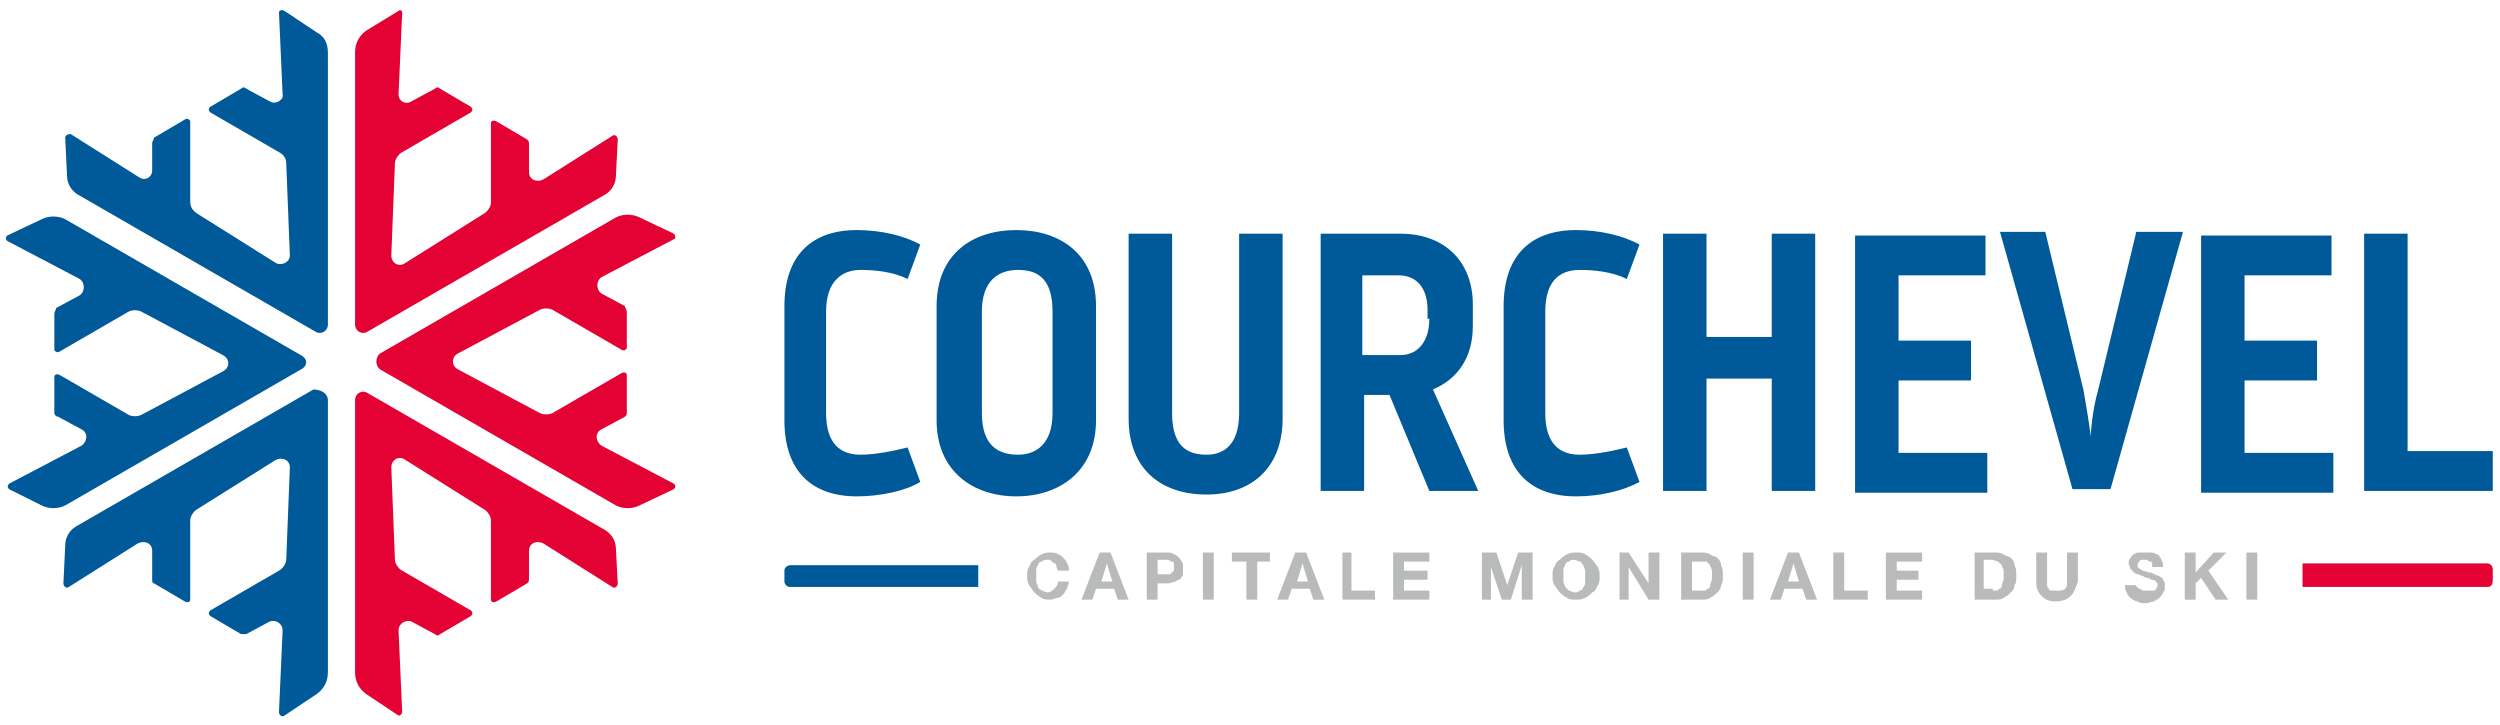 <?xml version="1.0" encoding="UTF-8" standalone="no"?><!DOCTYPE svg PUBLIC "-//W3C//DTD SVG 1.1//EN" "http://www.w3.org/Graphics/SVG/1.1/DTD/svg11.dtd"><svg width="138" height="40" viewBox="0 0 138 40" version="1.1" xmlns="http://www.w3.org/2000/svg" xmlns:xlink="http://www.w3.org/1999/xlink" xml:space="preserve" xmlns:serif="http://www.serif.com/" style="fill-rule:evenodd;clip-rule:evenodd;stroke-linejoin:round;stroke-miterlimit:2;"><g><g><g><path d="M22.2,0.7l-0.2,4.5c0,0.4 0.4,0.6 0.7,0.4l1.3,-0.7c0.1,-0.1 0.2,-0.1 0.3,0l1.7,1c0.1,0.1 0.1,0.2 0,0.3l-3.8,2.2c-0.2,0.1 -0.4,0.4 -0.4,0.6l-0.2,5.1c0,0.4 0.4,0.7 0.8,0.4l4.3,-2.7c0.2,-0.1 0.4,-0.4 0.4,-0.6l0,-4.4c0,-0.1 0.1,-0.2 0.3,-0.1l1.7,1c0.1,0.1 0.1,0.1 0.1,0.3l0,1.5c0,0.4 0.4,0.6 0.8,0.4l3.8,-2.4c0.1,-0.1 0.3,0 0.3,0.2l-0.1,2c0,0.5 -0.3,0.9 -0.7,1.1l-13,7.5c-0.3,0.2 -0.7,-0 -0.7,-0.4l0,-15c0,-0.5 0.2,-0.9 0.6,-1.2l1.8,-1.1c0.1,-0.1 0.2,-0 0.2,0.1m15,12.2l-1.9,-0.9c-0.4,-0.2 -0.9,-0.2 -1.3,-0l-13,7.5c-0.3,0.2 -0.3,0.7 -0,0.9l13,7.5c0.4,0.2 0.9,0.2 1.3,-0l1.9,-0.9c0.1,-0.1 0.1,-0.2 -0,-0.3l-4,-2.1c-0.3,-0.2 -0.4,-0.7 -0,-0.9l1.3,-0.7c0.1,-0.1 0.1,-0.1 0.1,-0.3l-0,-2c-0,-0.1 -0.1,-0.2 -0.3,-0.1l-3.8,2.2c-0.2,0.1 -0.5,0.1 -0.7,-0l-4.5,-2.4c-0.4,-0.2 -0.4,-0.7 -0,-0.9l4.5,-2.4c0.2,-0.1 0.5,-0.1 0.7,-0l3.8,2.2c0.1,0.1 0.3,-0 0.3,-0.1l-0,-2c-0,-0.1 -0.1,-0.2 -0.1,-0.3l-1.3,-0.7c-0.3,-0.2 -0.3,-0.7 -0,-0.9l4,-2.1c0.1,-0 0.1,-0.2 0,-0.3m-15,26.4l-0.2,-4.5c-0,-0.4 0.4,-0.6 0.7,-0.5l1.3,0.7c0.1,0.1 0.2,0.1 0.3,-0l1.7,-1c0.1,-0.1 0.1,-0.2 -0,-0.3l-3.8,-2.2c-0.2,-0.1 -0.4,-0.4 -0.4,-0.6l-0.2,-5.1c-0,-0.4 0.4,-0.7 0.8,-0.4l4.3,2.7c0.2,0.1 0.4,0.4 0.4,0.6l-0,4.4c-0,0.1 0.1,0.2 0.3,0.1l1.7,-1c0.1,-0.1 0.1,-0.1 0.1,-0.3l-0,-1.5c-0,-0.4 0.4,-0.6 0.8,-0.4l3.8,2.4c0.1,0.1 0.3,-0 0.3,-0.2l-0.1,-1.9c0,-0.5 -0.3,-0.9 -0.7,-1.1l-13,-7.5c-0.3,-0.2 -0.7,-0 -0.7,0.4l0,15c0,0.5 0.2,0.9 0.6,1.2l1.8,1.2c0.1,-0 0.2,-0.1 0.2,-0.2" style="fill:#e40134;fill-rule:nonzero;"/><path d="M18.1,22.1l0,15c0,0.5 -0.2,0.9 -0.6,1.2l-1.8,1.2c-0.1,0.1 -0.3,0 -0.3,-0.2l0.2,-4.5c0,-0.4 -0.4,-0.6 -0.7,-0.5l-1.3,0.7l-0.3,0l-1.7,-1c-0.1,-0.1 -0.1,-0.2 0,-0.3l3.8,-2.2c0.2,-0.1 0.4,-0.4 0.4,-0.6l0.2,-5.1c0,-0.4 -0.4,-0.6 -0.8,-0.4l-4.3,2.7c-0.2,0.1 -0.4,0.4 -0.4,0.6l0,4.4c0,0.1 -0.1,0.2 -0.3,0.1l-1.7,-1c-0.1,0 -0.1,-0.1 -0.1,-0.3l0,-1.5c0,-0.4 -0.4,-0.6 -0.8,-0.4l-3.8,2.4c-0.1,0.1 -0.3,0 -0.3,-0.2l0.1,-2.1c0,-0.5 0.3,-0.9 0.7,-1.1l13,-7.5c0.4,-0 0.8,0.2 0.8,0.6" style="fill:#005a9a;fill-rule:nonzero;"/><path d="M16.6,20.4l-13,7.5c-0.4,0.2 -0.9,0.2 -1.3,-0l-1.8,-0.9c-0.1,-0.1 -0.1,-0.2 -0,-0.3l4,-2.1c0.3,-0.2 0.4,-0.7 -0,-0.9l-1.3,-0.7c-0.1,-0 -0.2,-0.1 -0.2,-0.2l-0,-2c-0,-0.1 0.1,-0.2 0.3,-0.1l3.8,2.2c0.2,0.1 0.5,0.1 0.7,-0l4.5,-2.4c0.4,-0.2 0.4,-0.7 0,-0.9l-4.5,-2.4c-0.2,-0.1 -0.5,-0.1 -0.7,-0l-3.8,2.2c-0.1,0.1 -0.3,-0 -0.3,-0.1l0,-2c0,-0.1 0.1,-0.2 0.1,-0.3l1.3,-0.7c0.3,-0.2 0.3,-0.7 0,-0.9l-4,-2.1c-0.1,-0.1 -0.1,-0.2 0,-0.3l1.9,-0.9c0.4,-0.2 0.9,-0.2 1.3,-0l13,7.5c0.4,0.2 0.4,0.6 0,0.8" style="fill:#005a9a;fill-rule:nonzero;"/><path d="M18.1,2.9l0,15c0,0.4 -0.4,0.6 -0.7,0.4l-13,-7.5c-0.4,-0.2 -0.7,-0.6 -0.7,-1.1l-0.1,-2.1c-0,-0.1 0.1,-0.2 0.3,-0.2l3.8,2.4c0.3,0.2 0.7,0 0.7,-0.4l-0,-1.5c-0,-0.1 0.1,-0.2 0.1,-0.3l1.7,-1c0.1,-0.1 0.3,0 0.3,0.1l-0,4.4c-0,0.3 0.1,0.5 0.4,0.7l4.3,2.7c0.3,0.2 0.8,0 0.8,-0.4l-0.2,-5.1c-0,-0.3 -0.2,-0.5 -0.4,-0.6l-3.8,-2.2c-0.1,-0.1 -0.1,-0.2 -0,-0.3l1.7,-1c0.1,-0.1 0.2,-0.1 0.3,0l1.3,0.7c0.3,0.2 0.8,-0.1 0.7,-0.4l-0.2,-4.5c-0,-0.1 0.1,-0.2 0.3,-0.1l1.8,1.2c0.4,0.2 0.6,0.6 0.6,1.1" style="fill:#005a9a;fill-rule:nonzero;"/><path d="M58.3,31.2c-0,-0.1 -0.1,-0.1 -0.1,-0.1c-0.1,-0.1 -0.2,-0.1 -0.2,-0.2l-0.2,0c-0.1,0 -0.2,0 -0.3,0.1c-0.1,0 -0.2,0.1 -0.2,0.2c-0.1,0.1 -0.1,0.2 -0.1,0.3l0,0.6c0,0.1 0.1,0.2 0.1,0.3c0,0.1 0.1,0.1 0.2,0.2c0.1,0 0.2,0.1 0.3,0.1c0.2,0 0.3,-0.1 0.4,-0.2c0.1,-0.1 0.2,-0.2 0.2,-0.4l0.6,0c0,0.2 -0.1,0.3 -0.1,0.4c-0.1,0.1 -0.1,0.2 -0.2,0.3c-0.1,0.1 -0.2,0.2 -0.3,0.2c-0.1,0 -0.3,0.1 -0.4,0.1c-0.2,0 -0.4,0 -0.5,-0.1c-0.2,-0.1 -0.3,-0.2 -0.4,-0.3c-0.1,-0.1 -0.2,-0.3 -0.3,-0.4c-0.1,-0.2 -0.1,-0.3 -0.1,-0.5c0,-0.2 0,-0.4 0.1,-0.5c0.1,-0.2 0.1,-0.3 0.3,-0.4c0.1,-0.1 0.2,-0.2 0.4,-0.3c0.2,-0.1 0.3,-0.1 0.5,-0.1c0.1,0 0.3,0 0.4,0.1c0.1,0 0.2,0.1 0.3,0.2c0.1,0.1 0.2,0.2 0.2,0.3c0.1,0.1 0.1,0.2 0.1,0.4l-0.6,0c-0.1,-0.2 -0.1,-0.3 -0.1,-0.3" style="fill:#b9bbbb;fill-rule:nonzero;"/><path d="M61.3,30.5l1,2.6l-0.6,0l-0.2,-0.6l-1,0l-0.2,0.6l-0.6,0l1,-2.6l0.6,0Zm0.1,1.6l-0.3,-1l-0.3,1l0.6,0Z" style="fill:#b9bbbb;fill-rule:nonzero;"/><path d="M64.4,30.5c0.2,0 0.3,0 0.4,0.1c0.1,0 0.2,0.1 0.3,0.2c0.1,0.1 0.1,0.2 0.2,0.3l0,0.6c0,0.1 -0.1,0.2 -0.2,0.3c-0,0 -0.1,0 -0.2,0.1c-0.1,0 -0.3,0.1 -0.4,0.1l-0.6,0l0,0.9l-0.6,0l0,-2.6l1.1,0Zm-0.5,1.2l0.6,0c0.1,0 0.1,0 0.2,-0.1l0.1,-0.1l0,-0.4c0,-0.1 -0.1,-0.1 -0.1,-0.1c0,0 -0.1,0 -0.2,-0.1l-0.6,0l0,0.8Z" style="fill:#b9bbbb;fill-rule:nonzero;"/><rect x="66.4" y="30.5" width="0.6" height="2.6" style="fill:#b9bbbb;"/><path d="M68,31l0,-0.5l2.1,0l0,0.5l-0.7,0l0,2.1l-0.6,0l0,-2.1l-0.8,0Z" style="fill:#b9bbbb;fill-rule:nonzero;"/><path d="M72.1,30.5l1,2.6l-0.6,0l-0.2,-0.6l-1,0l-0.2,0.6l-0.6,0l1,-2.6l0.6,0Zm0.1,1.6l-0.3,-1l-0.3,1l0.6,0Z" style="fill:#b9bbbb;fill-rule:nonzero;"/><path d="M74.6,30.5l-0,2.1l1.3,0l0,0.5l-1.8,0l-0,-2.6l0.5,0Z" style="fill:#b9bbbb;fill-rule:nonzero;"/><path d="M78.9,30.5l0,0.5l-1.4,0l0,0.5l1.3,0l0,0.5l-1.3,0l0,0.6l1.4,0l0,0.5l-2,0l0,-2.6l2,0Z" style="fill:#b9bbbb;fill-rule:nonzero;"/><path d="M82.6,30.5l0.6,1.8l0.6,-1.8l0.8,0l0,2.6l-0.6,0l0,-1.9l-0.6,1.9l-0.5,0l-0.6,-1.8l-0,1.8l-0.5,0l-0,-2.6l0.8,0Z" style="fill:#b9bbbb;fill-rule:nonzero;"/><path d="M85.8,31.3c0.1,-0.2 0.1,-0.3 0.3,-0.4c0.1,-0.1 0.2,-0.2 0.4,-0.3c0.2,-0.1 0.3,-0.1 0.5,-0.1c0.2,0 0.4,0 0.5,0.1c0.2,0.1 0.3,0.2 0.4,0.3c0.1,0.1 0.2,0.3 0.3,0.4c0.1,0.2 0.1,0.3 0.1,0.5c0,0.2 0,0.4 -0.1,0.5c-0.1,0.2 -0.1,0.3 -0.3,0.4c-0.1,0.1 -0.2,0.2 -0.4,0.3c-0.2,0.1 -0.3,0.1 -0.5,0.1c-0.2,0 -0.4,0 -0.5,-0.1c-0.2,-0.1 -0.3,-0.2 -0.4,-0.3c-0.1,-0.1 -0.2,-0.3 -0.3,-0.4c-0.1,-0.2 -0.1,-0.3 -0.1,-0.5c0,-0.2 0,-0.4 0.1,-0.5m0.5,0.8c0,0.1 0.1,0.2 0.1,0.3c0.1,0.1 0.1,0.1 0.2,0.2c0.1,0 0.2,0.1 0.3,0.1c0.1,0 0.2,0 0.3,-0.1c0.1,0 0.2,-0.1 0.2,-0.2c0.1,-0.1 0.1,-0.2 0.1,-0.3l0,-0.6c0,-0.1 -0.1,-0.2 -0.1,-0.3c-0.1,-0.1 -0.1,-0.2 -0.2,-0.2c-0.1,0 -0.2,-0.1 -0.3,-0.1c-0.1,0 -0.2,0 -0.3,0.1c-0.1,0 -0.2,0.1 -0.2,0.2c-0.1,0.1 -0.1,0.2 -0.1,0.3l0,0.6" style="fill:#b9bbbb;fill-rule:nonzero;"/><path d="M89.9,30.5l1.1,1.7l0,-1.7l0.6,-0l0,2.6l-0.6,0l-1.1,-1.8l0,1.8l-0.5,0l0,-2.6l0.5,0Z" style="fill:#b9bbbb;fill-rule:nonzero;"/><path d="M93.9,30.5c0.2,0 0.3,0 0.5,0.1c0.1,0.1 0.3,0.1 0.4,0.2c0.1,0.1 0.2,0.2 0.2,0.4c0.1,0.2 0.1,0.3 0.1,0.6c0,0.2 0,0.4 -0.1,0.5c0,0.2 -0.1,0.3 -0.2,0.4c-0.1,0.1 -0.2,0.2 -0.4,0.3c-0.1,0.1 -0.3,0.1 -0.5,0.1l-1.1,0l0,-2.6l1.1,0Zm-0.5,2.1l0.7,0c0.1,0 0.1,-0.1 0.2,-0.1c0.1,-0.1 0.1,-0.1 0.1,-0.2c0,-0.1 0.1,-0.2 0.1,-0.4l0,-0.4c0,-0.1 -0.1,-0.2 -0.1,-0.3c-0.1,-0.1 -0.1,-0.1 -0.2,-0.2l-0.8,0l-0,1.6Z" style="fill:#b9bbbb;fill-rule:nonzero;"/><rect x="96.2" y="30.5" width="0.6" height="2.6" style="fill:#b9bbbb;"/><path d="M99.3,30.5l1,2.6l-0.6,0l-0.2,-0.6l-1,0l-0.2,0.6l-0.6,0l1,-2.6l0.6,0Zm0,1.6l-0.3,-1l-0.3,1l0.6,0Z" style="fill:#b9bbbb;fill-rule:nonzero;"/><path d="M101.8,30.5l0,2.1l1.3,0l0,0.5l-1.9,0l0,-2.6l0.6,0Z" style="fill:#b9bbbb;fill-rule:nonzero;"/><path d="M106.1,30.5l-0,0.5l-1.4,0l0,0.5l1.2,0l0,0.5l-1.2,0l0,0.6l1.4,0l-0,0.5l-2,0l-0,-2.6l2,0Z" style="fill:#b9bbbb;fill-rule:nonzero;"/><path d="M110.1,30.5c0.2,0 0.3,0 0.5,0.1c0.1,0.1 0.3,0.1 0.4,0.2c0.1,0.1 0.2,0.2 0.2,0.4c0.1,0.2 0.1,0.3 0.1,0.6c-0,0.2 -0,0.4 -0.1,0.5c-0,0.2 -0.1,0.3 -0.2,0.4c-0.1,0.1 -0.2,0.2 -0.4,0.3c-0.1,0.1 -0.3,0.1 -0.5,0.1l-1.1,0l-0,-2.6l1.1,0Zm-0.1,2.1l0.2,0c0.1,0 0.1,-0.1 0.2,-0.1c0.1,-0.1 0.1,-0.1 0.1,-0.2c-0,-0.1 0.1,-0.2 0.1,-0.4l-0,-0.4c-0,-0.1 -0.1,-0.2 -0.1,-0.3c-0.1,-0.1 -0.1,-0.1 -0.2,-0.2c-0.1,0 -0.2,-0.1 -0.4,-0.1l-0.4,0l-0,1.6l0.5,0l0,0.1Z" style="fill:#b9bbbb;fill-rule:nonzero;"/><path d="M114.3,32.9c-0.2,0.2 -0.5,0.3 -0.8,0.3c-0.4,0 -0.6,-0.1 -0.8,-0.3c-0.2,-0.2 -0.3,-0.4 -0.3,-0.8l0,-1.6l0.6,0l0,1.8c0,0.1 0,0.1 0.1,0.2c0,0.1 0.1,0.1 0.2,0.1l0.3,0c0.2,0 0.3,0 0.4,-0.1c0.1,-0.1 0.1,-0.2 0.1,-0.4l0,-1.6l0.6,0l0,1.6c-0.1,0.3 -0.2,0.6 -0.4,0.8" style="fill:#b9bbbb;fill-rule:nonzero;"/><path d="M118,32.4c0,0.1 0.1,0.1 0.1,0.1c0.1,0 0.1,0.1 0.2,0.1l0.6,0c0.1,0 0.1,-0.1 0.1,-0.1c0,0 0.1,-0.1 0.1,-0.2c0,-0.1 0,-0.1 -0.1,-0.2c0,0 -0.1,-0.1 -0.2,-0.1c-0.1,0 -0.2,-0.1 -0.2,-0.1c-0.1,0 -0.2,0 -0.3,-0.1c-0.1,0 -0.2,-0.1 -0.3,-0.1c-0.1,0 -0.2,-0.1 -0.2,-0.1c-0.1,-0.1 -0.1,-0.1 -0.2,-0.2c0,-0.1 -0.1,-0.2 -0.1,-0.3c0,-0.1 0,-0.2 0.1,-0.3c0.1,-0.1 0.1,-0.2 0.2,-0.2c0.1,-0.1 0.2,-0.1 0.3,-0.1l0.7,0c0.1,0 0.2,0.1 0.3,0.1c0.1,0.1 0.2,0.2 0.2,0.3c0.1,0.1 0.1,0.2 0.1,0.4l-0.6,0l0,-0.2c0,-0.1 -0.1,-0.1 -0.1,-0.1c0,0 -0.1,0 -0.2,-0.1l-0.3,0c0,0 -0.1,0 -0.1,0.1l-0.1,0.1l0,0.2l0.1,0.1c0.1,0 0.1,0.1 0.2,0.1c0.1,0 0.2,0.1 0.4,0.1c0,0 0.1,0 0.2,0.1c0.1,0 0.2,0.1 0.3,0.1c0.1,0.1 0.2,0.1 0.2,0.2c0.1,0.1 0.1,0.2 0.1,0.4c0,0.1 0,0.2 -0.1,0.3c0,0.1 -0.1,0.2 -0.2,0.3c-0.1,0.1 -0.2,0.1 -0.3,0.2c-0.1,0 -0.3,0.1 -0.5,0.1c-0.1,0 -0.3,0 -0.4,-0.1c-0.1,0 -0.3,-0.1 -0.4,-0.2c-0.1,-0.1 -0.2,-0.2 -0.2,-0.3c-0.1,-0.1 -0.1,-0.3 -0.1,-0.4l0.6,0c0,0 0,0.1 0.1,0.1" style="fill:#b9bbbb;fill-rule:nonzero;"/><path d="M121.2,30.5l0,1.1l1,-1.1l0.7,0l-1,1l1.1,1.6l-0.7,0l-0.8,-1.2l-0.3,0.3l0,0.9l-0.6,0l-0,-2.6l0.6,0Z" style="fill:#b9bbbb;fill-rule:nonzero;"/><rect x="124" y="30.5" width="0.6" height="2.6" style="fill:#b9bbbb;"/><path d="M132.9,24.9l0,-12l-2.4,-0l0,14.2l7.1,0l0,-2.2l-4.7,0Zm-9,0.1l0,-4l4,-0l0,-2.2l-4,-0l0,-3.6l4.8,-0l0,-2.2l-7.2,-0l0,14.2l7.3,-0l0,-2.2l-4.9,-0Zm-6,-12.1l-2.1,8.7c-0.3,1 -0.4,2.4 -0.4,2.5c0,-0.2 -0.2,-1.5 -0.4,-2.6l-2.1,-8.7l-2.5,-0l4,14.2l2.1,-0l4,-14.2l-2.6,-0l0,0.1Zm-13.1,12.1l-0,-4l4,0l-0,-2.2l-4,0l-0,-3.6l4.8,0l-0,-2.2l-7.2,0l-0,14.2l7.3,-0l-0,-2.2l-4.9,-0Zm-7,-12.1l0,5.7l-3.6,-0l0,-5.7l-2.4,-0l0,14.2l2.4,-0l0,-6.2l3.6,-0l0,6.2l2.4,-0l0,-14.2l-2.4,-0Zm-10.6,12.2c-1.1,-0 -1.9,-0.6 -1.9,-2.3l0,-5.6c0,-1.7 0.8,-2.3 1.9,-2.3c0.8,-0 1.8,0.1 2.6,0.5l0.7,-1.9c-0.9,-0.5 -2.2,-0.8 -3.5,-0.8c-2.5,-0 -4,1.4 -4,4.2l0,6.3c0,2.8 1.5,4.2 4,4.2c1.3,-0 2.6,-0.3 3.5,-0.8l-0.7,-1.9c-0.8,0.2 -1.8,0.4 -2.6,0.4m-8.1,-3.6c1.4,-0.6 2.2,-1.8 2.2,-3.5l-0,-1.2c-0,-2.3 -1.5,-3.9 -4,-3.9l-4.4,-0l-0,14.2l2.4,-0l-0,-5.3l1.4,-0l2.2,5.3l2.7,-0l-2.5,-5.6Zm-0.2,-3.9c-0,1.2 -0.6,2 -1.6,2l-2.1,-0l-0,-4.4l2,-0c1,-0 1.6,0.7 1.6,1.9l-0,0.5l0.1,-0Zm-10.5,-4.7l-0,9.9c-0,1.7 -0.8,2.3 -1.8,2.3c-1.1,-0 -1.9,-0.5 -1.9,-2.3l-0,-9.9l-2.4,-0l-0,10.2c-0,2.8 1.8,4.2 4.3,4.2c2.4,-0 4.2,-1.4 4.2,-4.2l-0,-10.2l-2.4,-0Zm-12.3,-0.2c-2.4,-0 -4.4,1.3 -4.4,4.2l-0,6.3c-0,2.8 2,4.2 4.4,4.2c2.4,-0 4.4,-1.4 4.4,-4.2l-0,-6.3c-0,-2.9 -2,-4.2 -4.4,-4.2m2,10.1c-0,1.7 -0.9,2.3 -1.9,2.3c-1.1,-0 -2,-0.5 -2,-2.3l-0,-5.6c-0,-1.7 0.9,-2.3 2,-2.3c1.1,0 1.9,0.5 1.9,2.3l-0,5.6Zm-10.6,2.3c-1.1,-0 -1.9,-0.6 -1.9,-2.3l-0,-5.6c-0,-1.7 0.9,-2.3 1.9,-2.3c0.8,0 1.8,0.1 2.6,0.5l0.7,-1.9c-0.9,-0.5 -2.2,-0.8 -3.5,-0.8c-2.5,0 -4,1.4 -4,4.2l-0,6.3c-0,2.8 1.5,4.2 4,4.2c1.3,0 2.7,-0.3 3.5,-0.8l-0.7,-1.9c-0.8,0.2 -1.8,0.4 -2.6,0.4" style="fill:#005a9a;fill-rule:nonzero;"/><path d="M54,32.4l-10.4,0c-0.2,0 -0.3,-0.2 -0.3,-0.3l0,-0.6c0,-0.2 0.2,-0.3 0.3,-0.3l10.4,0l0,1.2Z" style="fill:#005a9a;fill-rule:nonzero;"/><path d="M137.3,32.4l-10.2,0l0,-1.3l10.2,0c0.2,0 0.3,0.2 0.3,0.3l0,0.6c-0,0.3 -0.1,0.4 -0.3,0.4" style="fill:#e40134;fill-rule:nonzero;"/></g></g></g></svg>